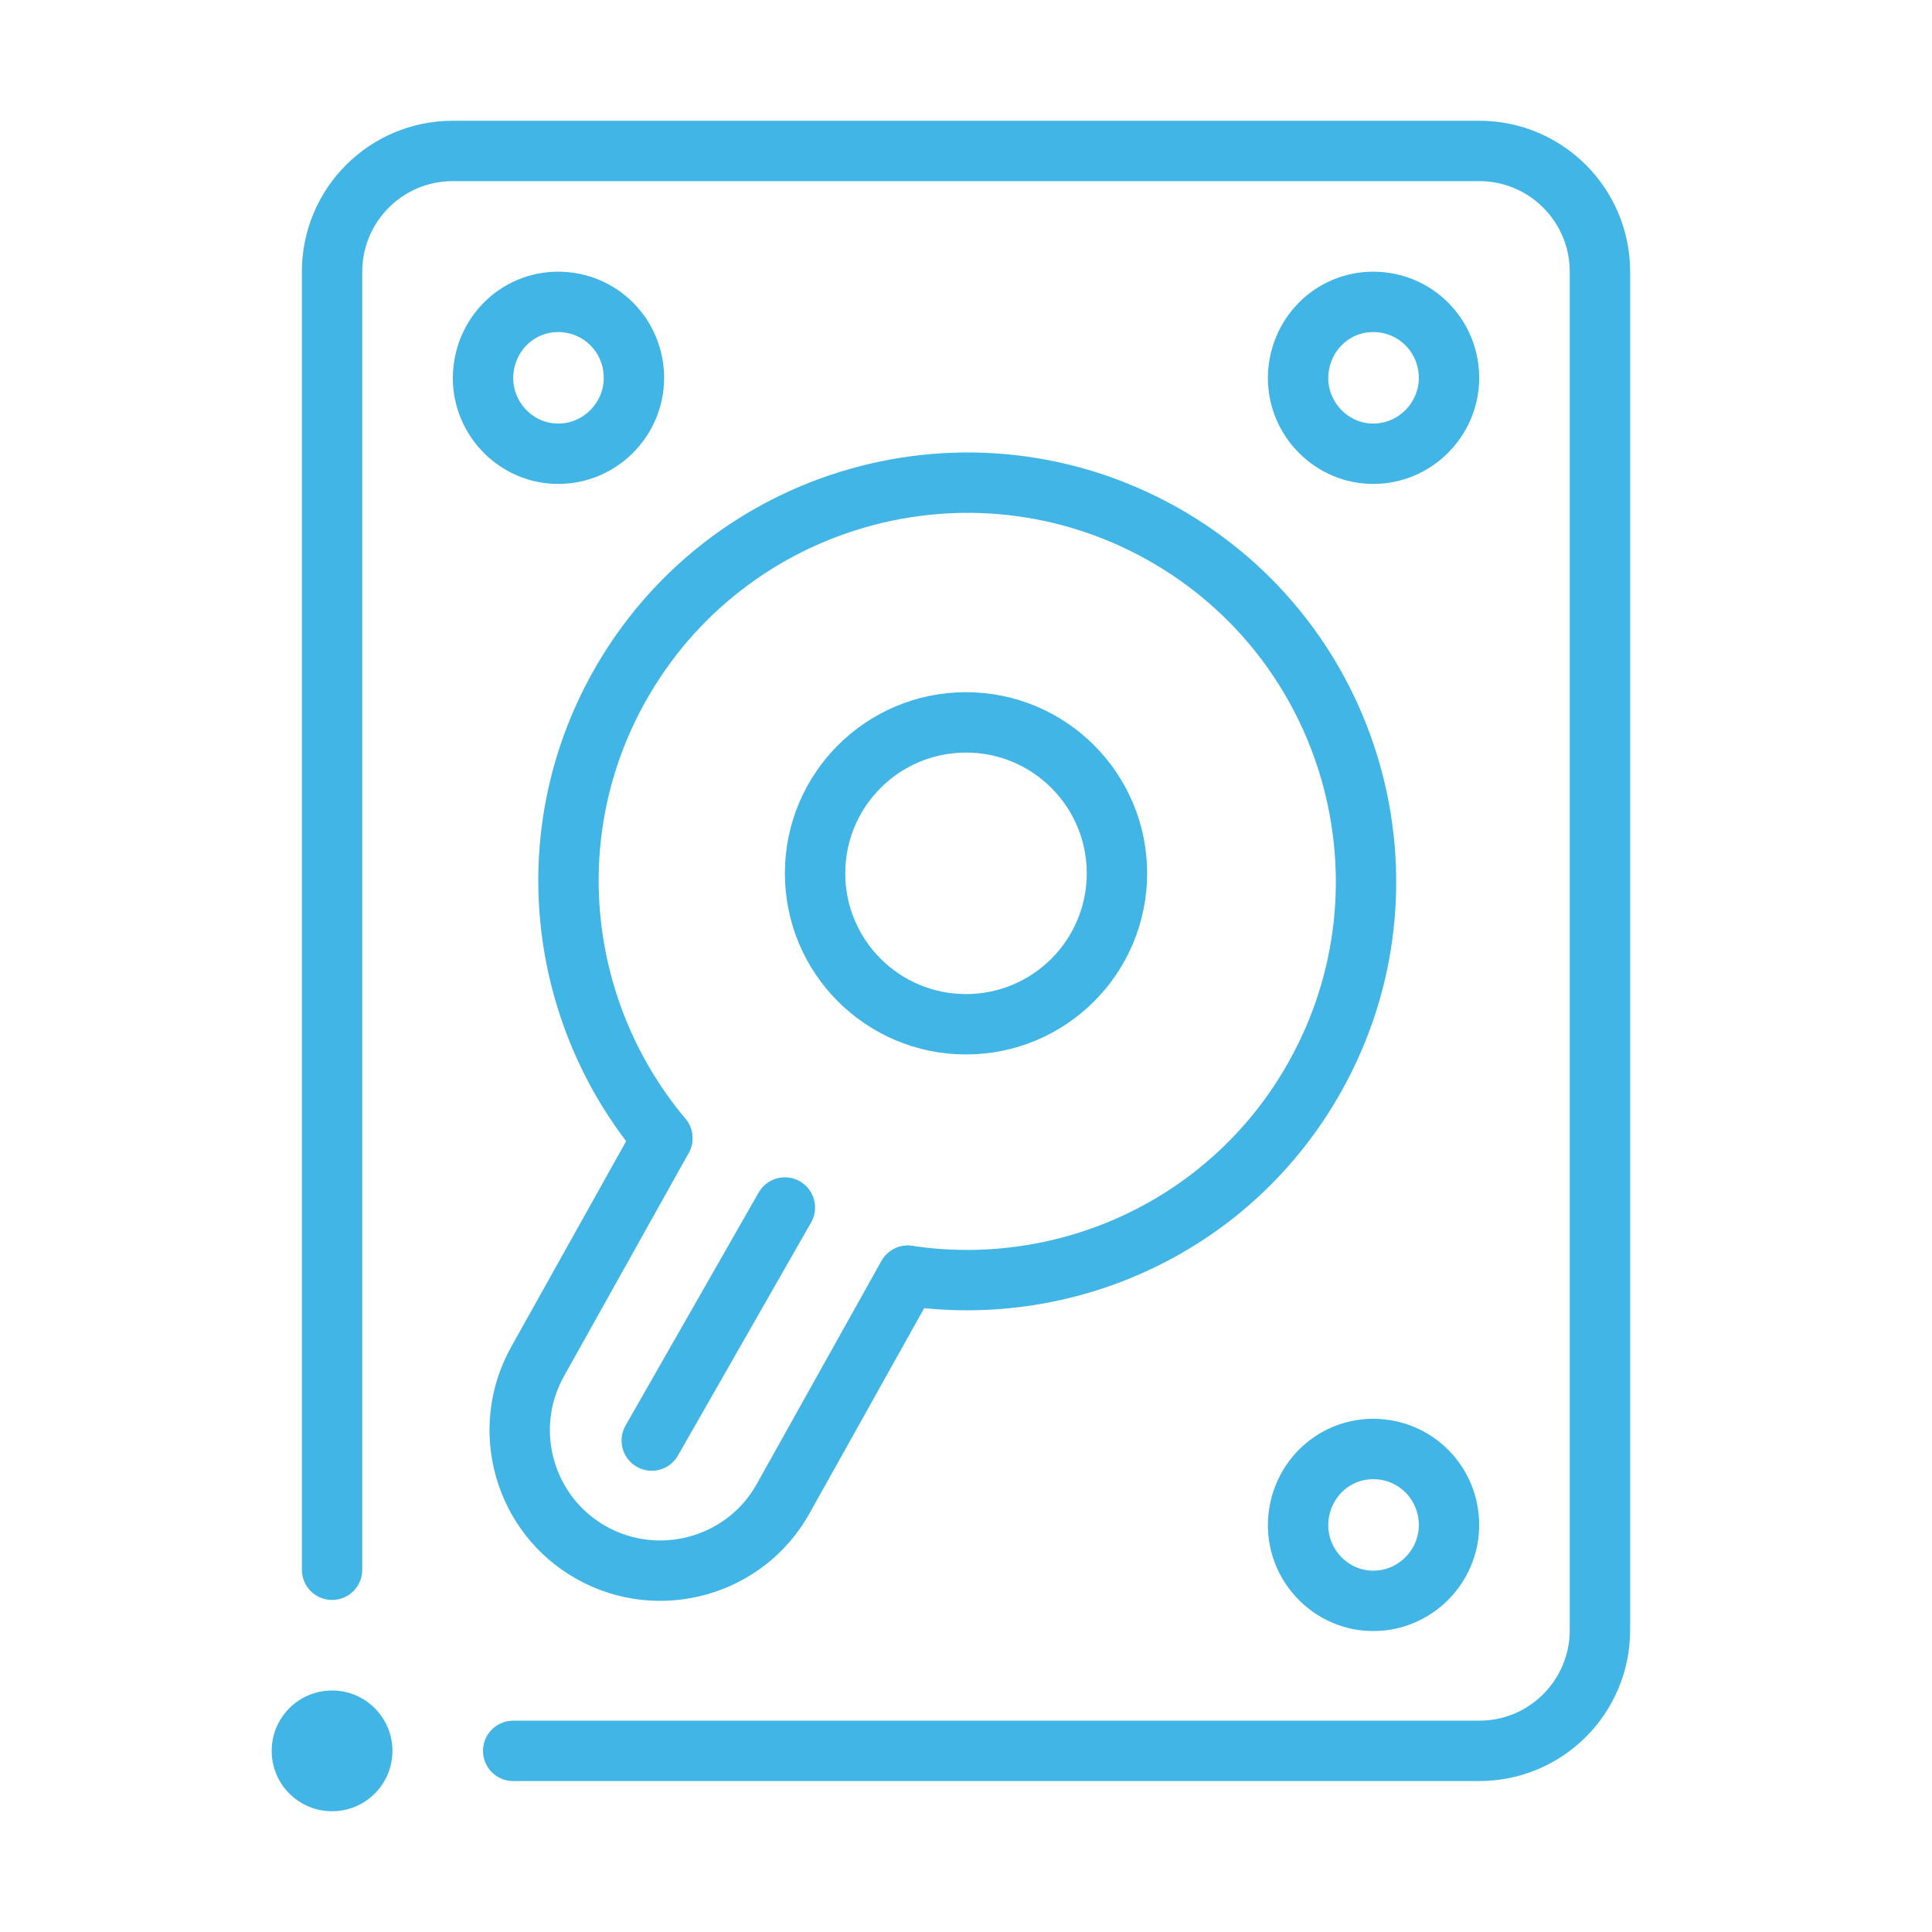 <?xml version="1.0" encoding="UTF-8"?><svg id="Layer_1" xmlns="http://www.w3.org/2000/svg" viewBox="0 0 64 64"><defs><style>.cls-1{fill:#41b5e6;}.cls-2{fill:none;stroke:#41b5e6;stroke-linecap:round;stroke-linejoin:round;stroke-width:2px;}</style></defs><path class="cls-2" d="M17,58h32c2.21,0,4-1.79,4-4V9c0-2.21-1.79-4-4-4H15c-2.21,0-4,1.79-4,4V52"/><circle class="cls-2" cx="32" cy="28.93" r="5"/><g><path class="cls-2" d="M30.08,42.26c5.28,.79,10.73-1.67,13.49-6.61,3.56-6.37,1.28-14.42-5.08-17.98-6.37-3.56-14.42-1.28-17.98,5.08-2.76,4.93-2,10.87,1.43,14.95"/><path class="cls-2" d="M21.94,37.71l-4.13,7.39c-1.26,2.25-.45,5.09,1.79,6.34s5.09,.45,6.34-1.79l4.13-7.39"/></g><path class="cls-2" d="M18.49,10c-1.38,0-2.48,1.12-2.49,2.52,0,1.38,1.13,2.52,2.5,2.51,1.37,0,2.49-1.13,2.5-2.49,.01-1.41-1.11-2.54-2.51-2.54Z"/><path class="cls-2" d="M45.49,10c-1.38,0-2.48,1.12-2.49,2.52,0,1.38,1.13,2.52,2.5,2.51,1.37,0,2.49-1.13,2.5-2.49,.01-1.41-1.11-2.54-2.51-2.54Z"/><path class="cls-2" d="M45.49,48c-1.38,0-2.48,1.12-2.49,2.52,0,1.38,1.13,2.52,2.5,2.51,1.37,0,2.49-1.13,2.5-2.49,.01-1.41-1.11-2.54-2.51-2.54Z"/><line class="cls-2" x1="21.59" y1="47.72" x2="26" y2="40"/><circle class="cls-1" cx="11" cy="58" r="2"/></svg>